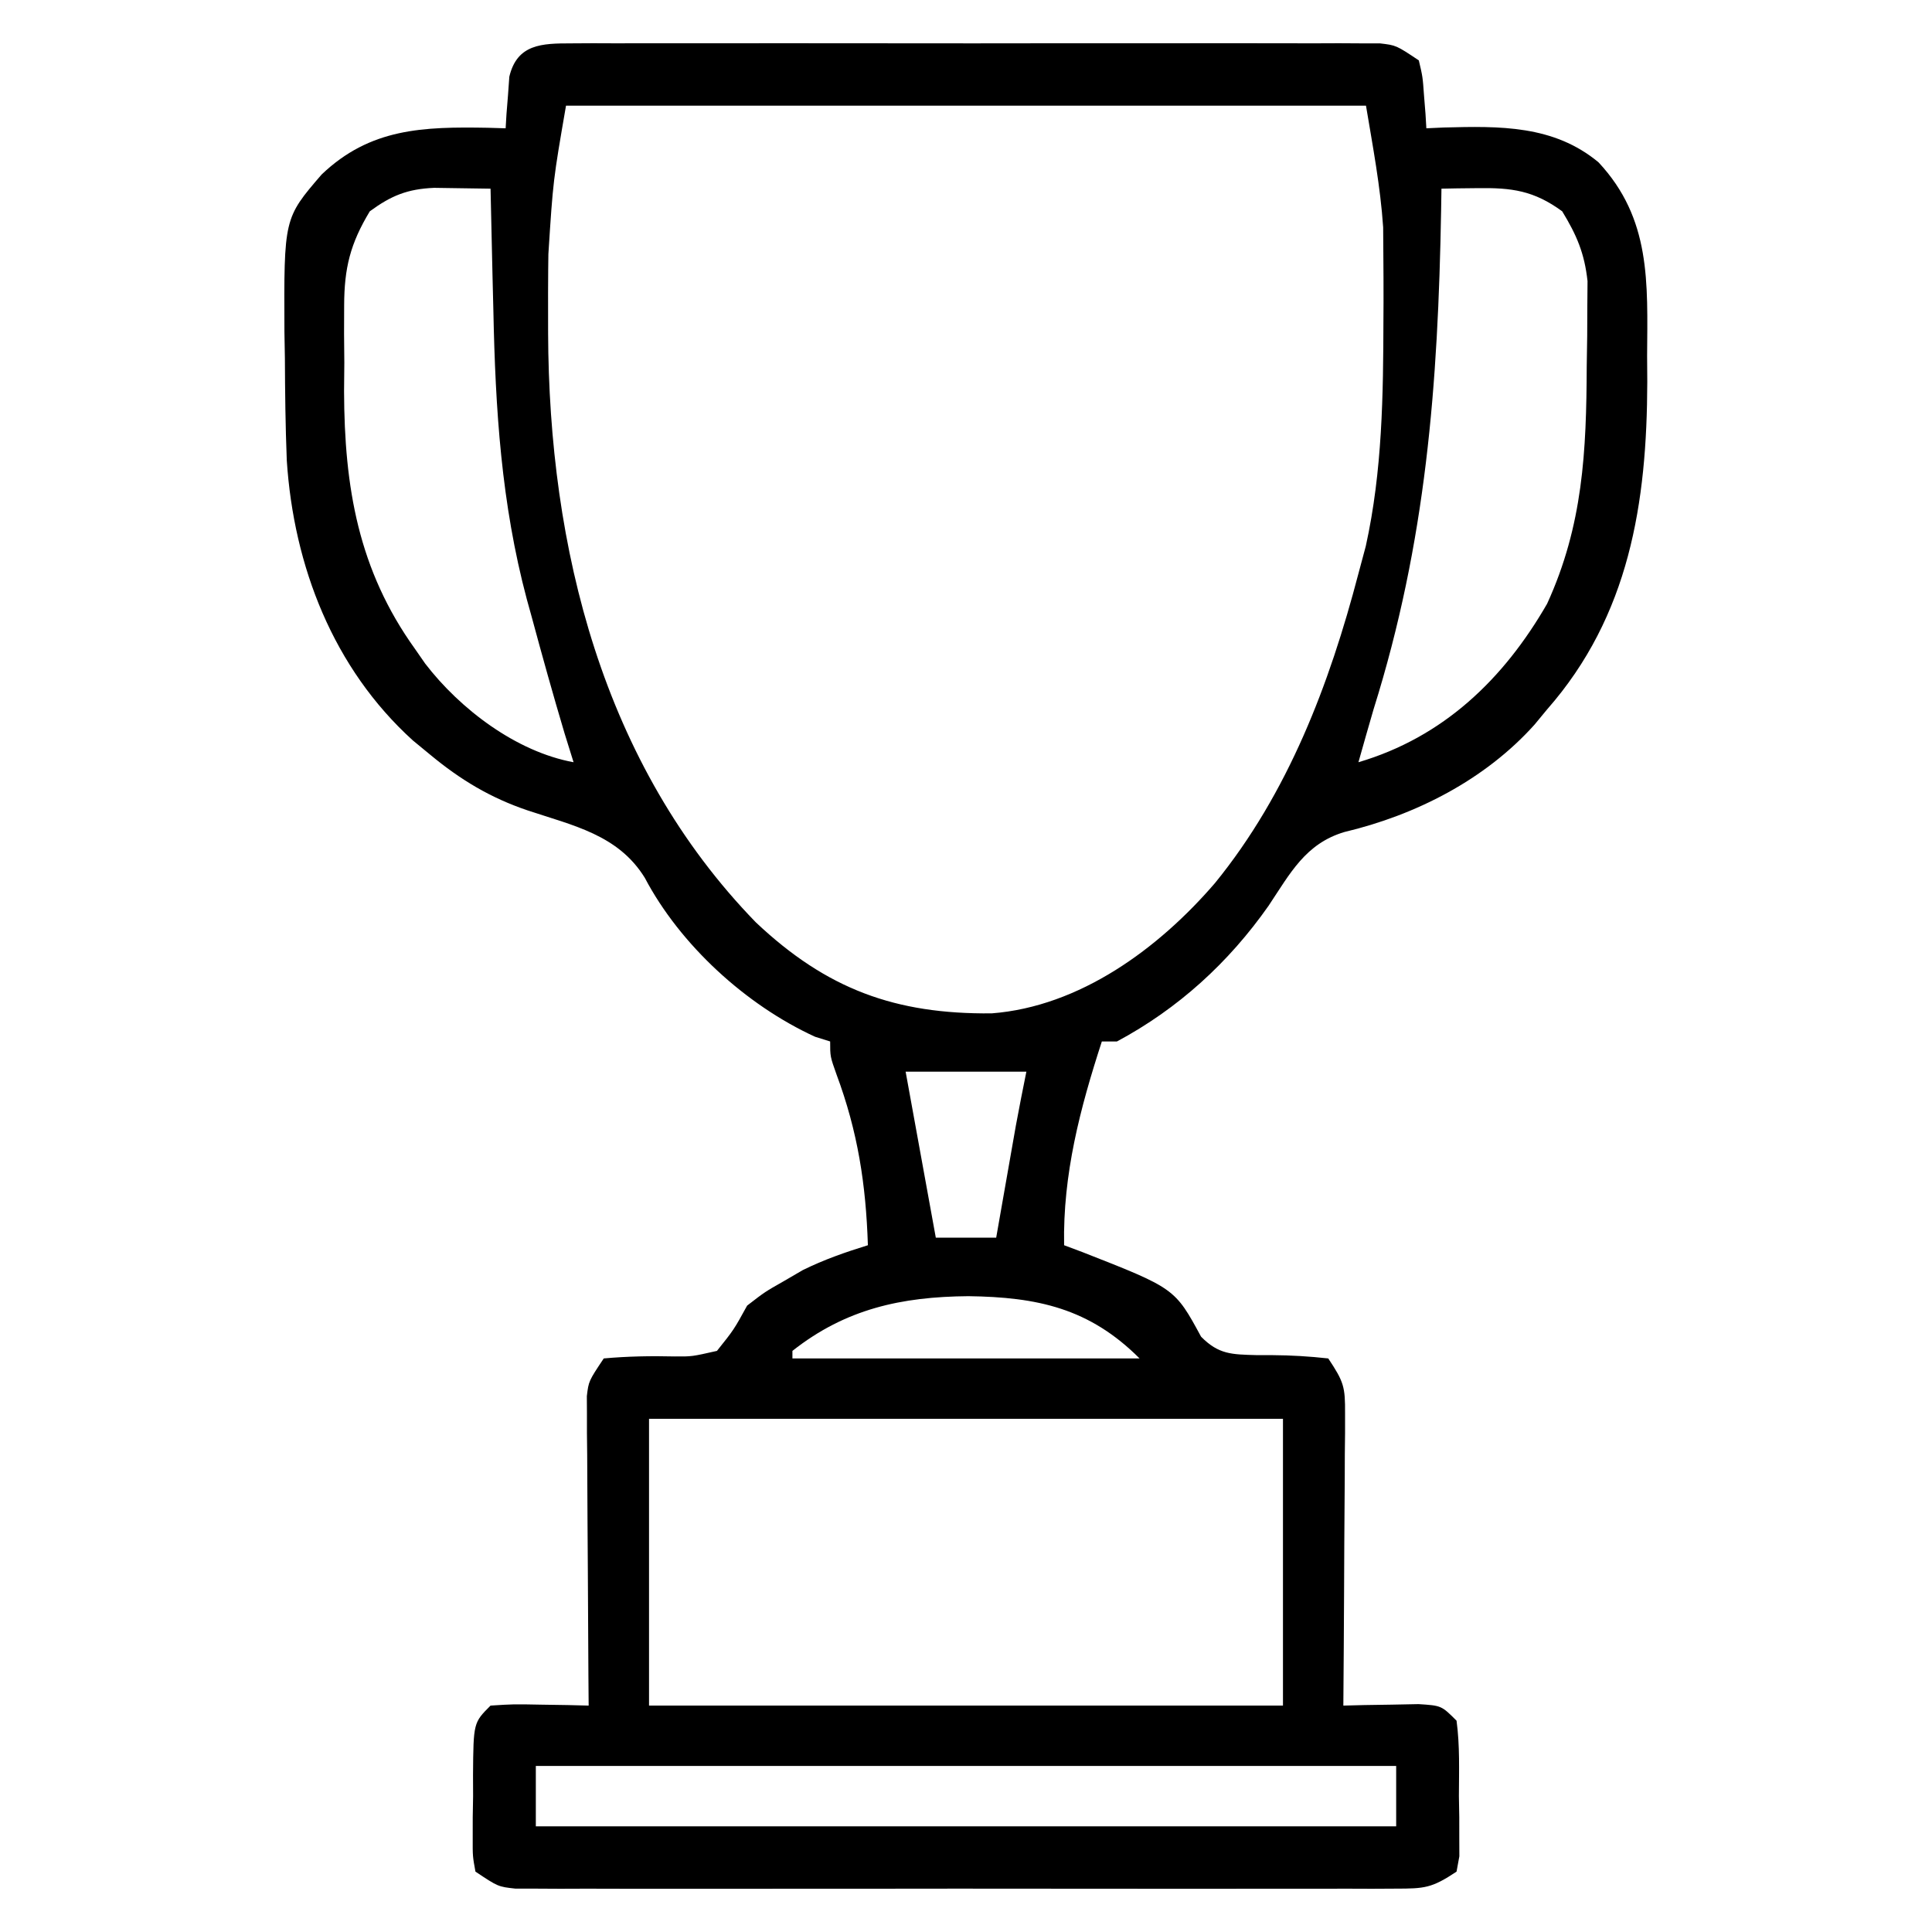 <svg xmlns="http://www.w3.org/2000/svg" fill="none" viewBox="0 0 256 256" height="256" width="256">
<path fill="black" d="M75.668 5.746C77.107 5.738 77.107 5.738 78.575 5.729C80.15 5.735 80.15 5.735 81.758 5.741C82.865 5.738 83.973 5.734 85.114 5.731C88.784 5.722 92.455 5.728 96.125 5.734C98.669 5.733 101.214 5.731 103.758 5.729C109.095 5.726 114.431 5.73 119.768 5.739C125.938 5.75 132.109 5.747 138.279 5.736C144.214 5.725 150.149 5.727 156.083 5.732C158.61 5.734 161.136 5.732 163.662 5.727C167.189 5.722 170.715 5.73 174.242 5.741C175.293 5.737 176.343 5.733 177.425 5.729C178.384 5.735 179.343 5.74 180.332 5.746C181.166 5.747 182 5.748 182.859 5.748C185 6 185 6 188 8C188.512 10.164 188.512 10.164 188.688 12.625C188.753 13.442 188.819 14.259 188.887 15.102C188.943 16.041 188.943 16.041 189 17C189.762 16.965 190.524 16.93 191.309 16.895C198.707 16.701 205.869 16.562 211.816 21.512C218.782 28.981 218.314 37.415 218.25 47.125C218.258 48.272 218.265 49.419 218.273 50.602C218.237 66.671 215.896 81.595 205 94C204.45 94.666 203.899 95.333 203.332 96.019C196.791 103.314 187.61 107.998 178.125 110.25C172.981 111.794 170.964 115.709 168.098 120.012C162.8 127.559 156.115 133.653 148 138C147.34 138 146.68 138 146 138C143.112 146.876 140.822 155.612 141 165C141.808 165.303 142.616 165.606 143.449 165.918C155.673 170.71 155.673 170.71 159.148 177.117C161.488 179.496 163.247 179.468 166.498 179.561C167.179 179.561 167.861 179.562 168.562 179.563C171.1 179.579 173.465 179.721 176 180C178.075 183.113 178.248 183.763 178.227 187.288C178.227 188.579 178.227 188.579 178.227 189.896C178.211 191.284 178.211 191.284 178.195 192.699C178.192 193.649 178.19 194.6 178.187 195.579C178.176 198.615 178.15 201.651 178.125 204.688C178.115 206.745 178.106 208.803 178.098 210.861C178.076 215.908 178.041 220.954 178 226C178.915 225.977 179.83 225.954 180.773 225.93C181.962 225.912 183.15 225.894 184.375 225.875C185.558 225.852 186.742 225.829 187.961 225.805C191 226 191 226 193 228C193.448 231.314 193.324 234.66 193.312 238C193.329 238.928 193.345 239.856 193.361 240.813C193.362 241.699 193.363 242.586 193.363 243.5C193.366 244.315 193.369 245.129 193.372 245.969C193.188 246.974 193.188 246.974 193 248C189.714 250.191 188.762 250.251 184.952 250.254C183.909 250.26 182.866 250.265 181.791 250.271C180.647 250.267 179.503 250.263 178.324 250.259C177.119 250.262 175.914 250.266 174.673 250.269C171.367 250.277 168.061 250.275 164.755 250.269C161.297 250.264 157.84 250.268 154.382 250.271C148.574 250.275 142.767 250.27 136.96 250.261C130.244 250.25 123.528 250.253 116.812 250.264C111.048 250.273 105.284 250.275 99.52 250.27C96.077 250.266 92.633 250.266 89.19 250.273C85.352 250.279 81.514 250.27 77.676 250.259C76.532 250.263 75.388 250.267 74.209 250.271C73.166 250.265 72.123 250.26 71.048 250.254C70.14 250.253 69.233 250.252 68.297 250.252C66 250 66 250 63 248C62.628 245.969 62.628 245.969 62.637 243.5C62.637 242.613 62.638 241.726 62.639 240.813C62.655 239.884 62.671 238.956 62.688 238C62.683 236.608 62.683 236.608 62.678 235.188C62.733 228.267 62.733 228.267 65 226C68.039 225.805 68.039 225.805 71.625 225.875C72.814 225.893 74.002 225.911 75.227 225.93C76.142 225.953 77.057 225.976 78 226C77.984 224.07 77.984 224.07 77.968 222.1C77.932 217.331 77.909 212.562 77.89 207.793C77.88 205.728 77.866 203.663 77.849 201.598C77.825 198.632 77.814 195.666 77.805 192.699C77.794 191.774 77.784 190.849 77.773 189.896C77.773 188.605 77.773 188.605 77.773 187.288C77.769 186.531 77.764 185.773 77.76 184.993C78 183 78 183 80 180C83.173 179.714 86.234 179.66 89.414 179.736C91.685 179.751 91.685 179.751 95 179C97.243 176.193 97.243 176.193 99 173C101.367 171.172 101.367 171.172 103.875 169.75C104.697 169.27 105.52 168.791 106.367 168.297C109.184 166.909 112.003 165.926 115 165C114.739 156.922 113.665 149.953 110.84 142.363C110 140 110 140 110 138C109.34 137.794 108.68 137.588 108 137.375C98.827 133.171 90.122 125.202 85.438 116.312C81.91 110.605 75.932 109.393 69.914 107.383C64.972 105.712 61.013 103.327 57 100C56.243 99.377 55.487 98.755 54.707 98.113C44.164 88.559 38.917 75.046 38 61C37.821 56.499 37.77 52.004 37.75 47.5C37.729 46.328 37.709 45.157 37.688 43.949C37.62 28.924 37.62 28.924 42.613 23.127C49.056 16.968 56.089 16.783 64.621 16.93C65.406 16.953 66.191 16.976 67 17C67.037 16.373 67.075 15.747 67.113 15.102C67.179 14.284 67.245 13.467 67.312 12.625C67.371 11.813 67.428 11.001 67.488 10.164C68.517 5.812 71.841 5.749 75.668 5.746ZM75 14C73.289 23.903 73.289 23.903 72.664 33.652C72.656 34.311 72.647 34.97 72.639 35.649C72.619 37.745 72.619 39.841 72.625 41.938C72.626 42.661 72.626 43.384 72.627 44.129C72.725 72.552 79.818 101.291 100.156 122.219C109.554 131.087 118.641 134.396 131.395 134.277C143.091 133.378 153.531 125.685 161 117C170.68 105.107 176.159 90.69 180 76C180.321 74.802 180.642 73.605 180.973 72.371C183.177 62.373 183.287 52.383 183.312 42.188C183.316 41.478 183.32 40.769 183.324 40.038C183.329 37.956 183.318 35.875 183.301 33.793C183.292 32.581 183.284 31.37 183.275 30.122C182.914 24.707 181.892 19.353 181 14C146.02 14 111.04 14 75 14ZM49 28C46.416 32.286 45.617 35.496 45.602 40.473C45.598 41.703 45.594 42.934 45.59 44.201C45.601 45.475 45.613 46.75 45.625 48.062C45.613 49.31 45.602 50.557 45.59 51.842C45.63 64.576 47.48 75.534 55 86C55.441 86.635 55.882 87.271 56.336 87.926C60.969 93.965 68.409 99.61 76 101C75.608 99.742 75.216 98.484 74.812 97.188C73.277 92.041 71.837 86.872 70.438 81.688C70.228 80.93 70.018 80.173 69.802 79.393C66.424 66.726 65.64 54.216 65.375 41.188C65.337 39.609 65.298 38.03 65.258 36.451C65.163 32.634 65.079 28.817 65 25C63.405 24.97 61.81 24.948 60.215 24.93C58.883 24.91 58.883 24.91 57.523 24.89C53.981 25.044 51.854 25.912 49 28ZM191 25C190.985 25.936 190.971 26.871 190.956 27.835C190.552 51.008 188.973 71.792 182 94C181.319 96.329 180.658 98.664 180 101C191.231 97.69 199.231 90.014 205 80C209.764 69.585 210.205 59.814 210.25 48.5C210.271 47.194 210.291 45.888 210.312 44.543C210.318 43.281 210.323 42.019 210.328 40.719C210.337 39.573 210.347 38.428 210.356 37.248C209.95 33.547 208.926 31.169 207 28C203.239 25.248 200.312 24.863 195.785 24.93C194.888 24.94 193.991 24.95 193.067 24.96C192.044 24.98 192.044 24.98 191 25ZM120 142C121.32 149.26 122.64 156.52 124 164C126.64 164 129.28 164 132 164C132.205 162.831 132.41 161.662 132.621 160.457C132.893 158.909 133.165 157.361 133.437 155.813C133.572 155.044 133.707 154.275 133.846 153.482C133.978 152.732 134.11 151.981 134.246 151.207C134.367 150.521 134.487 149.835 134.611 149.128C135.046 146.747 135.525 144.374 136 142C130.72 142 125.44 142 120 142ZM105 179C105 179.33 105 179.66 105 180C120.18 180 135.36 180 151 180C144.339 173.339 137.457 171.873 128.312 171.75C119.425 171.824 112.042 173.44 105 179ZM86 188C86 200.54 86 213.08 86 226C113.72 226 141.44 226 170 226C170 213.46 170 200.92 170 188C142.28 188 114.56 188 86 188ZM71 234C71 236.64 71 239.28 71 242C108.62 242 146.24 242 185 242C185 239.36 185 236.72 185 234C147.38 234 109.76 234 71 234Z"></path>
</svg>
